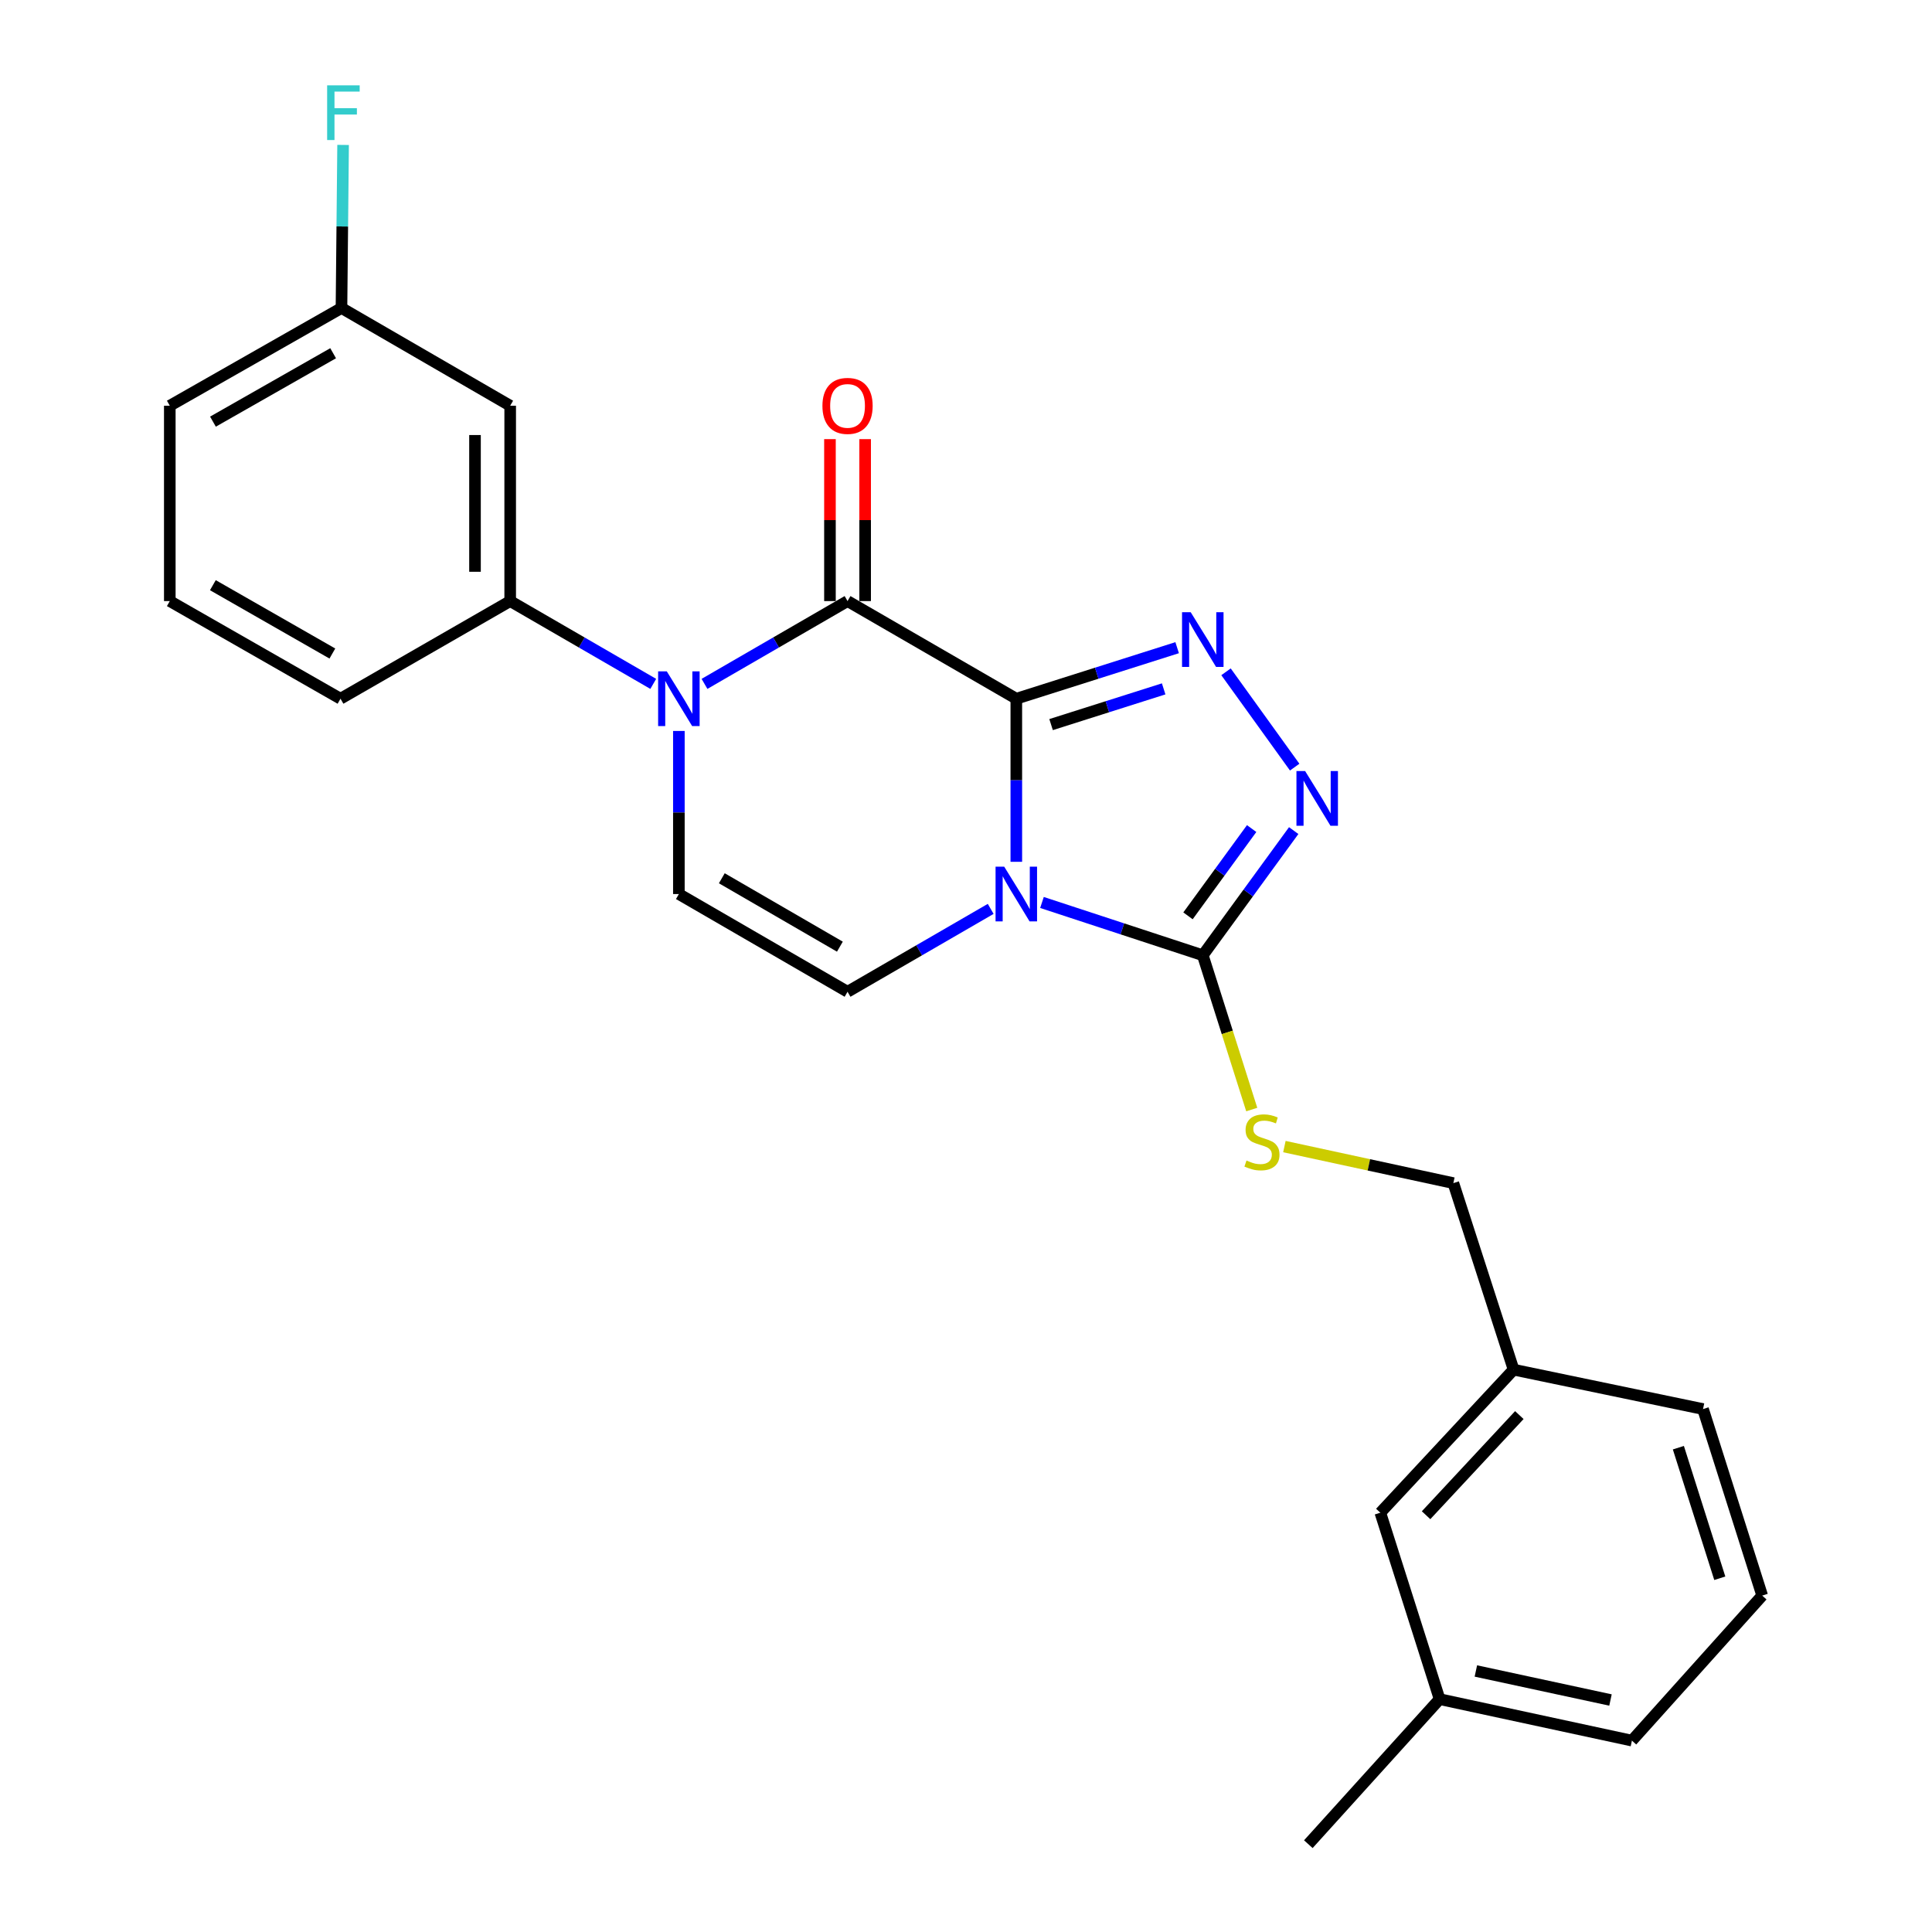 <?xml version='1.0' encoding='iso-8859-1'?>
<svg version='1.1' baseProfile='full'
              xmlns='http://www.w3.org/2000/svg'
                      xmlns:rdkit='http://www.rdkit.org/xml'
                      xmlns:xlink='http://www.w3.org/1999/xlink'
                  xml:space='preserve'
width='1000px' height='1000px' viewBox='0 0 1000 1000'>
<!-- END OF HEADER -->
<rect style='opacity:1.0;fill:#FFFFFF;stroke:none' width='1000' height='1000' x='0' y='0'> </rect>
<path class='bond-0' d='M 526.042,361.655 L 526.042,403.863' style='fill:none;fill-rule:evenodd;stroke:#000000;stroke-width:6px;stroke-linecap:butt;stroke-linejoin:miter;stroke-opacity:1' />
<path class='bond-0' d='M 526.042,403.863 L 526.042,446.071' style='fill:none;fill-rule:evenodd;stroke:#0000FF;stroke-width:6px;stroke-linecap:butt;stroke-linejoin:miter;stroke-opacity:1' />
<path class='bond-1' d='M 526.042,361.655 L 438.688,311.118' style='fill:none;fill-rule:evenodd;stroke:#000000;stroke-width:6px;stroke-linecap:butt;stroke-linejoin:miter;stroke-opacity:1' />
<path class='bond-2' d='M 526.042,361.655 L 567.667,348.448' style='fill:none;fill-rule:evenodd;stroke:#000000;stroke-width:6px;stroke-linecap:butt;stroke-linejoin:miter;stroke-opacity:1' />
<path class='bond-2' d='M 567.667,348.448 L 609.291,335.24' style='fill:none;fill-rule:evenodd;stroke:#0000FF;stroke-width:6px;stroke-linecap:butt;stroke-linejoin:miter;stroke-opacity:1' />
<path class='bond-2' d='M 544.037,375.051 L 573.174,365.806' style='fill:none;fill-rule:evenodd;stroke:#000000;stroke-width:6px;stroke-linecap:butt;stroke-linejoin:miter;stroke-opacity:1' />
<path class='bond-2' d='M 573.174,365.806 L 602.311,356.561' style='fill:none;fill-rule:evenodd;stroke:#0000FF;stroke-width:6px;stroke-linecap:butt;stroke-linejoin:miter;stroke-opacity:1' />
<path class='bond-4' d='M 539.322,467.118 L 580.942,480.782' style='fill:none;fill-rule:evenodd;stroke:#0000FF;stroke-width:6px;stroke-linecap:butt;stroke-linejoin:miter;stroke-opacity:1' />
<path class='bond-4' d='M 580.942,480.782 L 622.562,494.446' style='fill:none;fill-rule:evenodd;stroke:#000000;stroke-width:6px;stroke-linecap:butt;stroke-linejoin:miter;stroke-opacity:1' />
<path class='bond-6' d='M 512.779,470.438 L 475.734,491.886' style='fill:none;fill-rule:evenodd;stroke:#0000FF;stroke-width:6px;stroke-linecap:butt;stroke-linejoin:miter;stroke-opacity:1' />
<path class='bond-6' d='M 475.734,491.886 L 438.688,513.335' style='fill:none;fill-rule:evenodd;stroke:#000000;stroke-width:6px;stroke-linecap:butt;stroke-linejoin:miter;stroke-opacity:1' />
<path class='bond-3' d='M 438.688,311.118 L 401.668,332.548' style='fill:none;fill-rule:evenodd;stroke:#000000;stroke-width:6px;stroke-linecap:butt;stroke-linejoin:miter;stroke-opacity:1' />
<path class='bond-3' d='M 401.668,332.548 L 364.647,353.978' style='fill:none;fill-rule:evenodd;stroke:#0000FF;stroke-width:6px;stroke-linecap:butt;stroke-linejoin:miter;stroke-opacity:1' />
<path class='bond-11' d='M 447.794,311.118 L 447.794,269.206' style='fill:none;fill-rule:evenodd;stroke:#000000;stroke-width:6px;stroke-linecap:butt;stroke-linejoin:miter;stroke-opacity:1' />
<path class='bond-11' d='M 447.794,269.206 L 447.794,227.293' style='fill:none;fill-rule:evenodd;stroke:#FF0000;stroke-width:6px;stroke-linecap:butt;stroke-linejoin:miter;stroke-opacity:1' />
<path class='bond-11' d='M 429.583,311.118 L 429.583,269.206' style='fill:none;fill-rule:evenodd;stroke:#000000;stroke-width:6px;stroke-linecap:butt;stroke-linejoin:miter;stroke-opacity:1' />
<path class='bond-11' d='M 429.583,269.206 L 429.583,227.293' style='fill:none;fill-rule:evenodd;stroke:#FF0000;stroke-width:6px;stroke-linecap:butt;stroke-linejoin:miter;stroke-opacity:1' />
<path class='bond-5' d='M 634.586,347.723 L 670.126,397.065' style='fill:none;fill-rule:evenodd;stroke:#0000FF;stroke-width:6px;stroke-linecap:butt;stroke-linejoin:miter;stroke-opacity:1' />
<path class='bond-7' d='M 351.385,378.342 L 351.385,420.55' style='fill:none;fill-rule:evenodd;stroke:#0000FF;stroke-width:6px;stroke-linecap:butt;stroke-linejoin:miter;stroke-opacity:1' />
<path class='bond-7' d='M 351.385,420.55 L 351.385,462.758' style='fill:none;fill-rule:evenodd;stroke:#000000;stroke-width:6px;stroke-linecap:butt;stroke-linejoin:miter;stroke-opacity:1' />
<path class='bond-8' d='M 338.123,353.979 L 301.098,332.549' style='fill:none;fill-rule:evenodd;stroke:#0000FF;stroke-width:6px;stroke-linecap:butt;stroke-linejoin:miter;stroke-opacity:1' />
<path class='bond-8' d='M 301.098,332.549 L 264.072,311.118' style='fill:none;fill-rule:evenodd;stroke:#000000;stroke-width:6px;stroke-linecap:butt;stroke-linejoin:miter;stroke-opacity:1' />
<path class='bond-9' d='M 622.562,494.446 L 635.233,534.375' style='fill:none;fill-rule:evenodd;stroke:#000000;stroke-width:6px;stroke-linecap:butt;stroke-linejoin:miter;stroke-opacity:1' />
<path class='bond-9' d='M 635.233,534.375 L 647.904,574.305' style='fill:none;fill-rule:evenodd;stroke:#CCCC00;stroke-width:6px;stroke-linecap:butt;stroke-linejoin:miter;stroke-opacity:1' />
<path class='bond-25' d='M 622.562,494.446 L 646.092,462.181' style='fill:none;fill-rule:evenodd;stroke:#000000;stroke-width:6px;stroke-linecap:butt;stroke-linejoin:miter;stroke-opacity:1' />
<path class='bond-25' d='M 646.092,462.181 L 669.621,429.916' style='fill:none;fill-rule:evenodd;stroke:#0000FF;stroke-width:6px;stroke-linecap:butt;stroke-linejoin:miter;stroke-opacity:1' />
<path class='bond-25' d='M 614.907,474.036 L 631.377,451.451' style='fill:none;fill-rule:evenodd;stroke:#000000;stroke-width:6px;stroke-linecap:butt;stroke-linejoin:miter;stroke-opacity:1' />
<path class='bond-25' d='M 631.377,451.451 L 647.848,428.865' style='fill:none;fill-rule:evenodd;stroke:#0000FF;stroke-width:6px;stroke-linecap:butt;stroke-linejoin:miter;stroke-opacity:1' />
<path class='bond-26' d='M 438.688,513.335 L 351.385,462.758' style='fill:none;fill-rule:evenodd;stroke:#000000;stroke-width:6px;stroke-linecap:butt;stroke-linejoin:miter;stroke-opacity:1' />
<path class='bond-26' d='M 434.722,489.991 L 373.61,454.587' style='fill:none;fill-rule:evenodd;stroke:#000000;stroke-width:6px;stroke-linecap:butt;stroke-linejoin:miter;stroke-opacity:1' />
<path class='bond-10' d='M 264.072,311.118 L 264.072,210.005' style='fill:none;fill-rule:evenodd;stroke:#000000;stroke-width:6px;stroke-linecap:butt;stroke-linejoin:miter;stroke-opacity:1' />
<path class='bond-10' d='M 245.861,295.951 L 245.861,225.172' style='fill:none;fill-rule:evenodd;stroke:#000000;stroke-width:6px;stroke-linecap:butt;stroke-linejoin:miter;stroke-opacity:1' />
<path class='bond-18' d='M 264.072,311.118 L 176.243,361.655' style='fill:none;fill-rule:evenodd;stroke:#000000;stroke-width:6px;stroke-linecap:butt;stroke-linejoin:miter;stroke-opacity:1' />
<path class='bond-13' d='M 664.802,593.468 L 708.53,602.926' style='fill:none;fill-rule:evenodd;stroke:#CCCC00;stroke-width:6px;stroke-linecap:butt;stroke-linejoin:miter;stroke-opacity:1' />
<path class='bond-13' d='M 708.53,602.926 L 752.257,612.385' style='fill:none;fill-rule:evenodd;stroke:#000000;stroke-width:6px;stroke-linecap:butt;stroke-linejoin:miter;stroke-opacity:1' />
<path class='bond-12' d='M 264.072,210.005 L 176.749,159.418' style='fill:none;fill-rule:evenodd;stroke:#000000;stroke-width:6px;stroke-linecap:butt;stroke-linejoin:miter;stroke-opacity:1' />
<path class='bond-16' d='M 176.749,159.418 L 177.167,117.215' style='fill:none;fill-rule:evenodd;stroke:#000000;stroke-width:6px;stroke-linecap:butt;stroke-linejoin:miter;stroke-opacity:1' />
<path class='bond-16' d='M 177.167,117.215 L 177.585,75.012' style='fill:none;fill-rule:evenodd;stroke:#33CCCC;stroke-width:6px;stroke-linecap:butt;stroke-linejoin:miter;stroke-opacity:1' />
<path class='bond-27' d='M 176.749,159.418 L 87.887,210.005' style='fill:none;fill-rule:evenodd;stroke:#000000;stroke-width:6px;stroke-linecap:butt;stroke-linejoin:miter;stroke-opacity:1' />
<path class='bond-27' d='M 172.429,182.832 L 110.226,218.243' style='fill:none;fill-rule:evenodd;stroke:#000000;stroke-width:6px;stroke-linecap:butt;stroke-linejoin:miter;stroke-opacity:1' />
<path class='bond-15' d='M 752.257,612.385 L 783.429,708.925' style='fill:none;fill-rule:evenodd;stroke:#000000;stroke-width:6px;stroke-linecap:butt;stroke-linejoin:miter;stroke-opacity:1' />
<path class='bond-14' d='M 714.459,782.974 L 783.429,708.925' style='fill:none;fill-rule:evenodd;stroke:#000000;stroke-width:6px;stroke-linecap:butt;stroke-linejoin:miter;stroke-opacity:1' />
<path class='bond-14' d='M 738.131,784.279 L 786.41,732.445' style='fill:none;fill-rule:evenodd;stroke:#000000;stroke-width:6px;stroke-linecap:butt;stroke-linejoin:miter;stroke-opacity:1' />
<path class='bond-17' d='M 714.459,782.974 L 745.135,879.474' style='fill:none;fill-rule:evenodd;stroke:#000000;stroke-width:6px;stroke-linecap:butt;stroke-linejoin:miter;stroke-opacity:1' />
<path class='bond-22' d='M 783.429,708.925 L 881.487,729.332' style='fill:none;fill-rule:evenodd;stroke:#000000;stroke-width:6px;stroke-linecap:butt;stroke-linejoin:miter;stroke-opacity:1' />
<path class='bond-24' d='M 745.135,879.474 L 677.186,954.545' style='fill:none;fill-rule:evenodd;stroke:#000000;stroke-width:6px;stroke-linecap:butt;stroke-linejoin:miter;stroke-opacity:1' />
<path class='bond-28' d='M 745.135,879.474 L 844.68,900.943' style='fill:none;fill-rule:evenodd;stroke:#000000;stroke-width:6px;stroke-linecap:butt;stroke-linejoin:miter;stroke-opacity:1' />
<path class='bond-28' d='M 763.906,864.893 L 833.588,879.921' style='fill:none;fill-rule:evenodd;stroke:#000000;stroke-width:6px;stroke-linecap:butt;stroke-linejoin:miter;stroke-opacity:1' />
<path class='bond-19' d='M 176.243,361.655 L 87.887,311.118' style='fill:none;fill-rule:evenodd;stroke:#000000;stroke-width:6px;stroke-linecap:butt;stroke-linejoin:miter;stroke-opacity:1' />
<path class='bond-19' d='M 172.031,338.266 L 110.182,302.891' style='fill:none;fill-rule:evenodd;stroke:#000000;stroke-width:6px;stroke-linecap:butt;stroke-linejoin:miter;stroke-opacity:1' />
<path class='bond-21' d='M 87.887,311.118 L 87.887,210.005' style='fill:none;fill-rule:evenodd;stroke:#000000;stroke-width:6px;stroke-linecap:butt;stroke-linejoin:miter;stroke-opacity:1' />
<path class='bond-20' d='M 912.113,825.872 L 881.487,729.332' style='fill:none;fill-rule:evenodd;stroke:#000000;stroke-width:6px;stroke-linecap:butt;stroke-linejoin:miter;stroke-opacity:1' />
<path class='bond-20' d='M 890.16,816.898 L 868.722,749.32' style='fill:none;fill-rule:evenodd;stroke:#000000;stroke-width:6px;stroke-linecap:butt;stroke-linejoin:miter;stroke-opacity:1' />
<path class='bond-23' d='M 912.113,825.872 L 844.68,900.943' style='fill:none;fill-rule:evenodd;stroke:#000000;stroke-width:6px;stroke-linecap:butt;stroke-linejoin:miter;stroke-opacity:1' />
<path  class='atom-1' d='M 519.782 448.598
L 529.062 463.598
Q 529.982 465.078, 531.462 467.758
Q 532.942 470.438, 533.022 470.598
L 533.022 448.598
L 536.782 448.598
L 536.782 476.918
L 532.902 476.918
L 522.942 460.518
Q 521.782 458.598, 520.542 456.398
Q 519.342 454.198, 518.982 453.518
L 518.982 476.918
L 515.302 476.918
L 515.302 448.598
L 519.782 448.598
' fill='#0000FF'/>
<path  class='atom-3' d='M 616.302 316.869
L 625.582 331.869
Q 626.502 333.349, 627.982 336.029
Q 629.462 338.709, 629.542 338.869
L 629.542 316.869
L 633.302 316.869
L 633.302 345.189
L 629.422 345.189
L 619.462 328.789
Q 618.302 326.869, 617.062 324.669
Q 615.862 322.469, 615.502 321.789
L 615.502 345.189
L 611.822 345.189
L 611.822 316.869
L 616.302 316.869
' fill='#0000FF'/>
<path  class='atom-4' d='M 345.125 347.495
L 354.405 362.495
Q 355.325 363.975, 356.805 366.655
Q 358.285 369.335, 358.365 369.495
L 358.365 347.495
L 362.125 347.495
L 362.125 375.815
L 358.245 375.815
L 348.285 359.415
Q 347.125 357.495, 345.885 355.295
Q 344.685 353.095, 344.325 352.415
L 344.325 375.815
L 340.645 375.815
L 340.645 347.495
L 345.125 347.495
' fill='#0000FF'/>
<path  class='atom-6' d='M 675.52 399.084
L 684.8 414.084
Q 685.72 415.564, 687.2 418.244
Q 688.68 420.924, 688.76 421.084
L 688.76 399.084
L 692.52 399.084
L 692.52 427.404
L 688.64 427.404
L 678.68 411.004
Q 677.52 409.084, 676.28 406.884
Q 675.08 404.684, 674.72 404.004
L 674.72 427.404
L 671.04 427.404
L 671.04 399.084
L 675.52 399.084
' fill='#0000FF'/>
<path  class='atom-10' d='M 645.188 600.676
Q 645.508 600.796, 646.828 601.356
Q 648.148 601.916, 649.588 602.276
Q 651.068 602.596, 652.508 602.596
Q 655.188 602.596, 656.748 601.316
Q 658.308 599.996, 658.308 597.716
Q 658.308 596.156, 657.508 595.196
Q 656.748 594.236, 655.548 593.716
Q 654.348 593.196, 652.348 592.596
Q 649.828 591.836, 648.308 591.116
Q 646.828 590.396, 645.748 588.876
Q 644.708 587.356, 644.708 584.796
Q 644.708 581.236, 647.108 579.036
Q 649.548 576.836, 654.348 576.836
Q 657.628 576.836, 661.348 578.396
L 660.428 581.476
Q 657.028 580.076, 654.468 580.076
Q 651.708 580.076, 650.188 581.236
Q 648.668 582.356, 648.708 584.316
Q 648.708 585.836, 649.468 586.756
Q 650.268 587.676, 651.388 588.196
Q 652.548 588.716, 654.468 589.316
Q 657.028 590.116, 658.548 590.916
Q 660.068 591.716, 661.148 593.356
Q 662.268 594.956, 662.268 597.716
Q 662.268 601.636, 659.628 603.756
Q 657.028 605.836, 652.668 605.836
Q 650.148 605.836, 648.228 605.276
Q 646.348 604.756, 644.108 603.836
L 645.188 600.676
' fill='#CCCC00'/>
<path  class='atom-12' d='M 425.688 210.085
Q 425.688 203.285, 429.048 199.485
Q 432.408 195.685, 438.688 195.685
Q 444.968 195.685, 448.328 199.485
Q 451.688 203.285, 451.688 210.085
Q 451.688 216.965, 448.288 220.885
Q 444.888 224.765, 438.688 224.765
Q 432.448 224.765, 429.048 220.885
Q 425.688 217.005, 425.688 210.085
M 438.688 221.565
Q 443.008 221.565, 445.328 218.685
Q 447.688 215.765, 447.688 210.085
Q 447.688 204.525, 445.328 201.725
Q 443.008 198.885, 438.688 198.885
Q 434.368 198.885, 432.008 201.685
Q 429.688 204.485, 429.688 210.085
Q 429.688 215.805, 432.008 218.685
Q 434.368 221.565, 438.688 221.565
' fill='#FF0000'/>
<path  class='atom-17' d='M 169.33 44.165
L 186.17 44.165
L 186.17 47.405
L 173.13 47.405
L 173.13 56.005
L 184.73 56.005
L 184.73 59.285
L 173.13 59.285
L 173.13 72.485
L 169.33 72.485
L 169.33 44.165
' fill='#33CCCC'/>
</svg>
